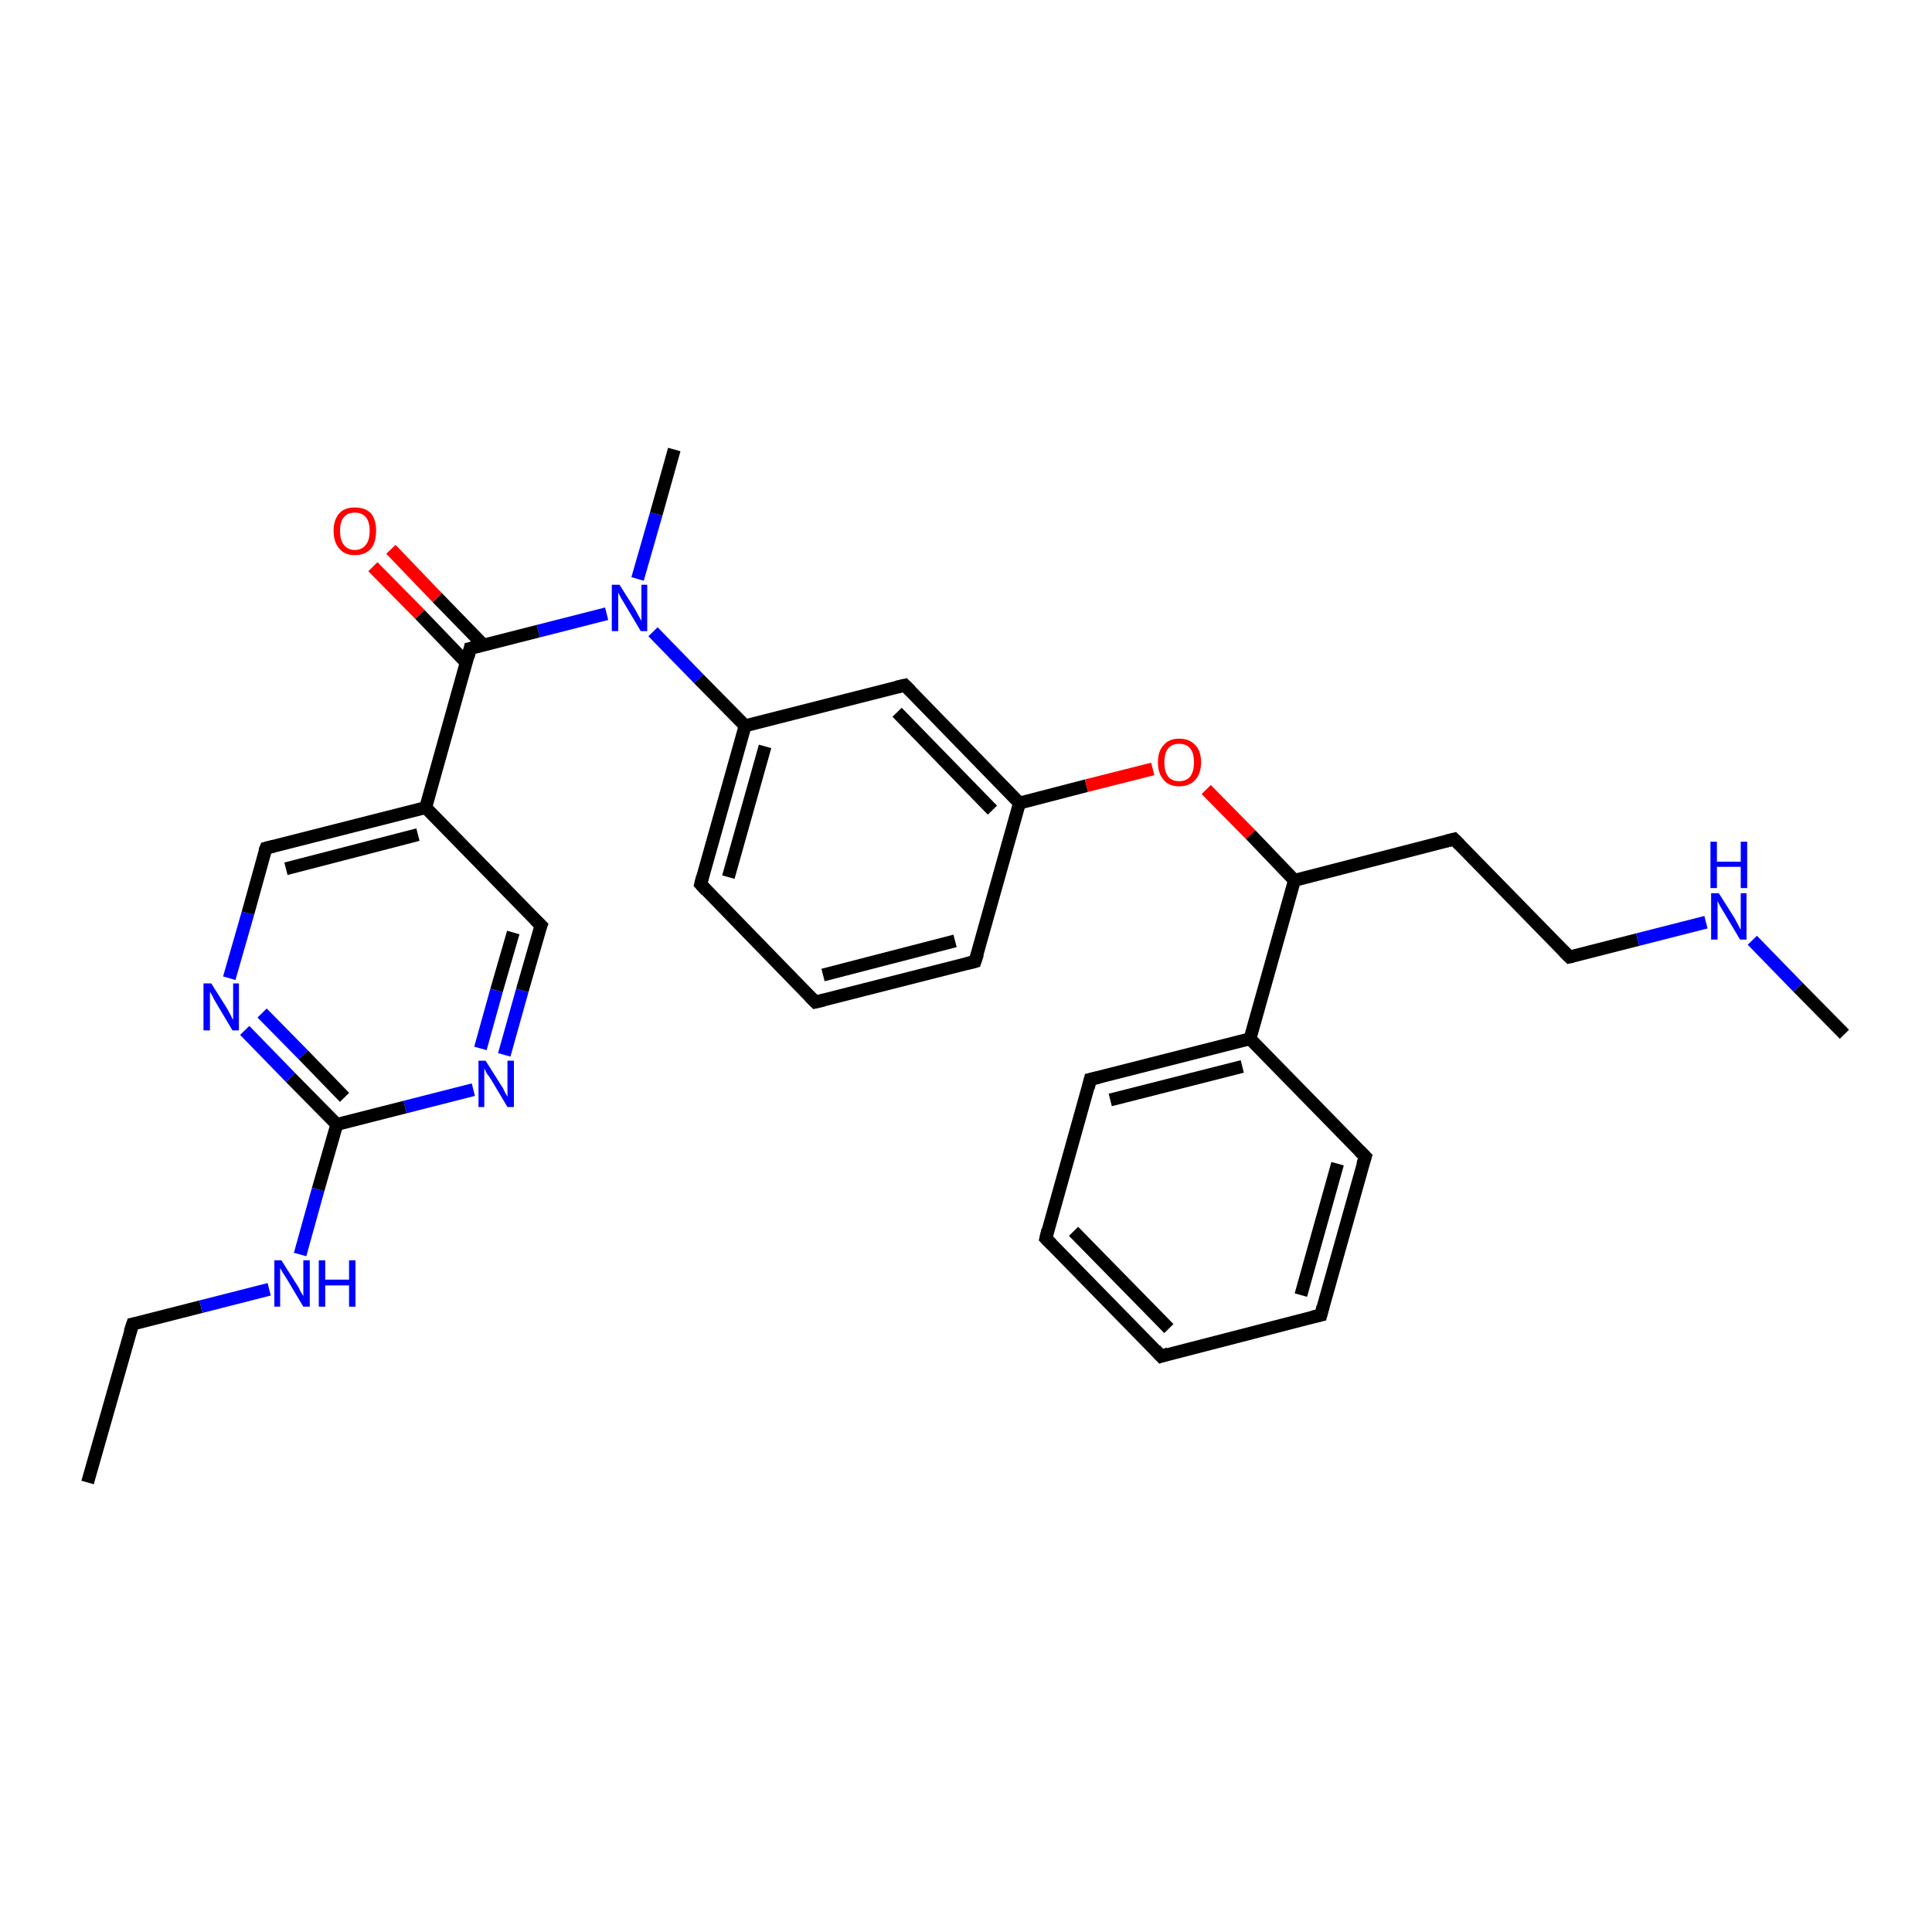 <?xml version='1.0' encoding='iso-8859-1'?>
<svg version='1.1' baseProfile='full'
              xmlns='http://www.w3.org/2000/svg'
                      xmlns:rdkit='http://www.rdkit.org/xml'
                      xmlns:xlink='http://www.w3.org/1999/xlink'
                  xml:space='preserve'
width='300px' height='300px' viewBox='0 0 300 300'>
<!-- END OF HEADER -->
<rect style='opacity:1.0;fill:#FFFFFF;stroke:none' width='300.0' height='300.0' x='0.0' y='0.0'> </rect>
<path class='bond-0 atom-0 atom-1' d='M 13.6,230.2 L 20.6,205.6' style='fill:none;fill-rule:evenodd;stroke:#000000;stroke-width:2.0px;stroke-linecap:butt;stroke-linejoin:miter;stroke-opacity:1' />
<path class='bond-1 atom-1 atom-2' d='M 20.6,205.6 L 31.2,202.9' style='fill:none;fill-rule:evenodd;stroke:#000000;stroke-width:2.0px;stroke-linecap:butt;stroke-linejoin:miter;stroke-opacity:1' />
<path class='bond-1 atom-1 atom-2' d='M 31.2,202.9 L 41.8,200.2' style='fill:none;fill-rule:evenodd;stroke:#0000FF;stroke-width:2.0px;stroke-linecap:butt;stroke-linejoin:miter;stroke-opacity:1' />
<path class='bond-2 atom-2 atom-3' d='M 46.6,194.8 L 49.4,184.7' style='fill:none;fill-rule:evenodd;stroke:#0000FF;stroke-width:2.0px;stroke-linecap:butt;stroke-linejoin:miter;stroke-opacity:1' />
<path class='bond-2 atom-2 atom-3' d='M 49.4,184.7 L 52.3,174.6' style='fill:none;fill-rule:evenodd;stroke:#000000;stroke-width:2.0px;stroke-linecap:butt;stroke-linejoin:miter;stroke-opacity:1' />
<path class='bond-3 atom-3 atom-4' d='M 52.3,174.6 L 45.1,167.3' style='fill:none;fill-rule:evenodd;stroke:#000000;stroke-width:2.0px;stroke-linecap:butt;stroke-linejoin:miter;stroke-opacity:1' />
<path class='bond-3 atom-3 atom-4' d='M 45.1,167.3 L 38.0,160.0' style='fill:none;fill-rule:evenodd;stroke:#0000FF;stroke-width:2.0px;stroke-linecap:butt;stroke-linejoin:miter;stroke-opacity:1' />
<path class='bond-3 atom-3 atom-4' d='M 53.5,170.4 L 47.1,163.8' style='fill:none;fill-rule:evenodd;stroke:#000000;stroke-width:2.0px;stroke-linecap:butt;stroke-linejoin:miter;stroke-opacity:1' />
<path class='bond-3 atom-3 atom-4' d='M 47.1,163.8 L 40.7,157.3' style='fill:none;fill-rule:evenodd;stroke:#0000FF;stroke-width:2.0px;stroke-linecap:butt;stroke-linejoin:miter;stroke-opacity:1' />
<path class='bond-4 atom-4 atom-5' d='M 35.6,151.9 L 38.5,141.8' style='fill:none;fill-rule:evenodd;stroke:#0000FF;stroke-width:2.0px;stroke-linecap:butt;stroke-linejoin:miter;stroke-opacity:1' />
<path class='bond-4 atom-4 atom-5' d='M 38.5,141.8 L 41.3,131.7' style='fill:none;fill-rule:evenodd;stroke:#000000;stroke-width:2.0px;stroke-linecap:butt;stroke-linejoin:miter;stroke-opacity:1' />
<path class='bond-5 atom-5 atom-6' d='M 41.3,131.7 L 66.1,125.4' style='fill:none;fill-rule:evenodd;stroke:#000000;stroke-width:2.0px;stroke-linecap:butt;stroke-linejoin:miter;stroke-opacity:1' />
<path class='bond-5 atom-5 atom-6' d='M 44.4,134.9 L 64.9,129.6' style='fill:none;fill-rule:evenodd;stroke:#000000;stroke-width:2.0px;stroke-linecap:butt;stroke-linejoin:miter;stroke-opacity:1' />
<path class='bond-6 atom-6 atom-7' d='M 66.1,125.4 L 84.0,143.7' style='fill:none;fill-rule:evenodd;stroke:#000000;stroke-width:2.0px;stroke-linecap:butt;stroke-linejoin:miter;stroke-opacity:1' />
<path class='bond-7 atom-7 atom-8' d='M 84.0,143.7 L 81.1,153.8' style='fill:none;fill-rule:evenodd;stroke:#000000;stroke-width:2.0px;stroke-linecap:butt;stroke-linejoin:miter;stroke-opacity:1' />
<path class='bond-7 atom-7 atom-8' d='M 81.1,153.8 L 78.3,163.8' style='fill:none;fill-rule:evenodd;stroke:#0000FF;stroke-width:2.0px;stroke-linecap:butt;stroke-linejoin:miter;stroke-opacity:1' />
<path class='bond-7 atom-7 atom-8' d='M 79.7,144.8 L 77.1,153.8' style='fill:none;fill-rule:evenodd;stroke:#000000;stroke-width:2.0px;stroke-linecap:butt;stroke-linejoin:miter;stroke-opacity:1' />
<path class='bond-7 atom-7 atom-8' d='M 77.1,153.8 L 74.6,162.8' style='fill:none;fill-rule:evenodd;stroke:#0000FF;stroke-width:2.0px;stroke-linecap:butt;stroke-linejoin:miter;stroke-opacity:1' />
<path class='bond-8 atom-6 atom-9' d='M 66.1,125.4 L 73.0,100.7' style='fill:none;fill-rule:evenodd;stroke:#000000;stroke-width:2.0px;stroke-linecap:butt;stroke-linejoin:miter;stroke-opacity:1' />
<path class='bond-9 atom-9 atom-10' d='M 75.1,100.2 L 67.9,92.8' style='fill:none;fill-rule:evenodd;stroke:#000000;stroke-width:2.0px;stroke-linecap:butt;stroke-linejoin:miter;stroke-opacity:1' />
<path class='bond-9 atom-9 atom-10' d='M 67.9,92.8 L 60.7,85.3' style='fill:none;fill-rule:evenodd;stroke:#FF0000;stroke-width:2.0px;stroke-linecap:butt;stroke-linejoin:miter;stroke-opacity:1' />
<path class='bond-9 atom-9 atom-10' d='M 72.4,102.9 L 65.2,95.4' style='fill:none;fill-rule:evenodd;stroke:#000000;stroke-width:2.0px;stroke-linecap:butt;stroke-linejoin:miter;stroke-opacity:1' />
<path class='bond-9 atom-9 atom-10' d='M 65.2,95.4 L 57.9,88.0' style='fill:none;fill-rule:evenodd;stroke:#FF0000;stroke-width:2.0px;stroke-linecap:butt;stroke-linejoin:miter;stroke-opacity:1' />
<path class='bond-10 atom-9 atom-11' d='M 73.0,100.7 L 83.6,98.0' style='fill:none;fill-rule:evenodd;stroke:#000000;stroke-width:2.0px;stroke-linecap:butt;stroke-linejoin:miter;stroke-opacity:1' />
<path class='bond-10 atom-9 atom-11' d='M 83.6,98.0 L 94.2,95.3' style='fill:none;fill-rule:evenodd;stroke:#0000FF;stroke-width:2.0px;stroke-linecap:butt;stroke-linejoin:miter;stroke-opacity:1' />
<path class='bond-11 atom-11 atom-12' d='M 99.0,89.9 L 101.9,79.8' style='fill:none;fill-rule:evenodd;stroke:#0000FF;stroke-width:2.0px;stroke-linecap:butt;stroke-linejoin:miter;stroke-opacity:1' />
<path class='bond-11 atom-11 atom-12' d='M 101.9,79.8 L 104.7,69.8' style='fill:none;fill-rule:evenodd;stroke:#000000;stroke-width:2.0px;stroke-linecap:butt;stroke-linejoin:miter;stroke-opacity:1' />
<path class='bond-12 atom-11 atom-13' d='M 101.4,98.1 L 108.5,105.4' style='fill:none;fill-rule:evenodd;stroke:#0000FF;stroke-width:2.0px;stroke-linecap:butt;stroke-linejoin:miter;stroke-opacity:1' />
<path class='bond-12 atom-11 atom-13' d='M 108.5,105.4 L 115.7,112.7' style='fill:none;fill-rule:evenodd;stroke:#000000;stroke-width:2.0px;stroke-linecap:butt;stroke-linejoin:miter;stroke-opacity:1' />
<path class='bond-13 atom-13 atom-14' d='M 115.7,112.7 L 108.8,137.3' style='fill:none;fill-rule:evenodd;stroke:#000000;stroke-width:2.0px;stroke-linecap:butt;stroke-linejoin:miter;stroke-opacity:1' />
<path class='bond-13 atom-13 atom-14' d='M 118.8,115.9 L 113.1,136.2' style='fill:none;fill-rule:evenodd;stroke:#000000;stroke-width:2.0px;stroke-linecap:butt;stroke-linejoin:miter;stroke-opacity:1' />
<path class='bond-14 atom-14 atom-15' d='M 108.8,137.3 L 126.6,155.6' style='fill:none;fill-rule:evenodd;stroke:#000000;stroke-width:2.0px;stroke-linecap:butt;stroke-linejoin:miter;stroke-opacity:1' />
<path class='bond-15 atom-15 atom-16' d='M 126.6,155.6 L 151.4,149.3' style='fill:none;fill-rule:evenodd;stroke:#000000;stroke-width:2.0px;stroke-linecap:butt;stroke-linejoin:miter;stroke-opacity:1' />
<path class='bond-15 atom-15 atom-16' d='M 127.8,151.4 L 148.3,146.1' style='fill:none;fill-rule:evenodd;stroke:#000000;stroke-width:2.0px;stroke-linecap:butt;stroke-linejoin:miter;stroke-opacity:1' />
<path class='bond-16 atom-16 atom-17' d='M 151.4,149.3 L 158.3,124.7' style='fill:none;fill-rule:evenodd;stroke:#000000;stroke-width:2.0px;stroke-linecap:butt;stroke-linejoin:miter;stroke-opacity:1' />
<path class='bond-17 atom-17 atom-18' d='M 158.3,124.7 L 168.7,122.0' style='fill:none;fill-rule:evenodd;stroke:#000000;stroke-width:2.0px;stroke-linecap:butt;stroke-linejoin:miter;stroke-opacity:1' />
<path class='bond-17 atom-17 atom-18' d='M 168.7,122.0 L 179.0,119.4' style='fill:none;fill-rule:evenodd;stroke:#FF0000;stroke-width:2.0px;stroke-linecap:butt;stroke-linejoin:miter;stroke-opacity:1' />
<path class='bond-18 atom-18 atom-19' d='M 187.3,122.6 L 194.2,129.6' style='fill:none;fill-rule:evenodd;stroke:#FF0000;stroke-width:2.0px;stroke-linecap:butt;stroke-linejoin:miter;stroke-opacity:1' />
<path class='bond-18 atom-18 atom-19' d='M 194.2,129.6 L 201.0,136.7' style='fill:none;fill-rule:evenodd;stroke:#000000;stroke-width:2.0px;stroke-linecap:butt;stroke-linejoin:miter;stroke-opacity:1' />
<path class='bond-19 atom-19 atom-20' d='M 201.0,136.7 L 225.8,130.3' style='fill:none;fill-rule:evenodd;stroke:#000000;stroke-width:2.0px;stroke-linecap:butt;stroke-linejoin:miter;stroke-opacity:1' />
<path class='bond-20 atom-20 atom-21' d='M 225.8,130.3 L 243.7,148.6' style='fill:none;fill-rule:evenodd;stroke:#000000;stroke-width:2.0px;stroke-linecap:butt;stroke-linejoin:miter;stroke-opacity:1' />
<path class='bond-21 atom-21 atom-22' d='M 243.7,148.6 L 254.3,145.9' style='fill:none;fill-rule:evenodd;stroke:#000000;stroke-width:2.0px;stroke-linecap:butt;stroke-linejoin:miter;stroke-opacity:1' />
<path class='bond-21 atom-21 atom-22' d='M 254.3,145.9 L 264.9,143.2' style='fill:none;fill-rule:evenodd;stroke:#0000FF;stroke-width:2.0px;stroke-linecap:butt;stroke-linejoin:miter;stroke-opacity:1' />
<path class='bond-22 atom-22 atom-23' d='M 272.1,146.0 L 279.2,153.3' style='fill:none;fill-rule:evenodd;stroke:#0000FF;stroke-width:2.0px;stroke-linecap:butt;stroke-linejoin:miter;stroke-opacity:1' />
<path class='bond-22 atom-22 atom-23' d='M 279.2,153.3 L 286.4,160.6' style='fill:none;fill-rule:evenodd;stroke:#000000;stroke-width:2.0px;stroke-linecap:butt;stroke-linejoin:miter;stroke-opacity:1' />
<path class='bond-23 atom-19 atom-24' d='M 201.0,136.7 L 194.1,161.3' style='fill:none;fill-rule:evenodd;stroke:#000000;stroke-width:2.0px;stroke-linecap:butt;stroke-linejoin:miter;stroke-opacity:1' />
<path class='bond-24 atom-24 atom-25' d='M 194.1,161.3 L 169.3,167.6' style='fill:none;fill-rule:evenodd;stroke:#000000;stroke-width:2.0px;stroke-linecap:butt;stroke-linejoin:miter;stroke-opacity:1' />
<path class='bond-24 atom-24 atom-25' d='M 192.9,165.6 L 172.4,170.8' style='fill:none;fill-rule:evenodd;stroke:#000000;stroke-width:2.0px;stroke-linecap:butt;stroke-linejoin:miter;stroke-opacity:1' />
<path class='bond-25 atom-25 atom-26' d='M 169.3,167.6 L 162.4,192.3' style='fill:none;fill-rule:evenodd;stroke:#000000;stroke-width:2.0px;stroke-linecap:butt;stroke-linejoin:miter;stroke-opacity:1' />
<path class='bond-26 atom-26 atom-27' d='M 162.4,192.3 L 180.3,210.6' style='fill:none;fill-rule:evenodd;stroke:#000000;stroke-width:2.0px;stroke-linecap:butt;stroke-linejoin:miter;stroke-opacity:1' />
<path class='bond-26 atom-26 atom-27' d='M 166.7,191.2 L 181.5,206.3' style='fill:none;fill-rule:evenodd;stroke:#000000;stroke-width:2.0px;stroke-linecap:butt;stroke-linejoin:miter;stroke-opacity:1' />
<path class='bond-27 atom-27 atom-28' d='M 180.3,210.6 L 205.1,204.2' style='fill:none;fill-rule:evenodd;stroke:#000000;stroke-width:2.0px;stroke-linecap:butt;stroke-linejoin:miter;stroke-opacity:1' />
<path class='bond-28 atom-28 atom-29' d='M 205.1,204.2 L 212.0,179.6' style='fill:none;fill-rule:evenodd;stroke:#000000;stroke-width:2.0px;stroke-linecap:butt;stroke-linejoin:miter;stroke-opacity:1' />
<path class='bond-28 atom-28 atom-29' d='M 202.0,201.1 L 207.7,180.7' style='fill:none;fill-rule:evenodd;stroke:#000000;stroke-width:2.0px;stroke-linecap:butt;stroke-linejoin:miter;stroke-opacity:1' />
<path class='bond-29 atom-17 atom-30' d='M 158.3,124.7 L 140.5,106.4' style='fill:none;fill-rule:evenodd;stroke:#000000;stroke-width:2.0px;stroke-linecap:butt;stroke-linejoin:miter;stroke-opacity:1' />
<path class='bond-29 atom-17 atom-30' d='M 154.1,125.8 L 139.3,110.6' style='fill:none;fill-rule:evenodd;stroke:#000000;stroke-width:2.0px;stroke-linecap:butt;stroke-linejoin:miter;stroke-opacity:1' />
<path class='bond-30 atom-8 atom-3' d='M 73.5,169.2 L 62.9,171.9' style='fill:none;fill-rule:evenodd;stroke:#0000FF;stroke-width:2.0px;stroke-linecap:butt;stroke-linejoin:miter;stroke-opacity:1' />
<path class='bond-30 atom-8 atom-3' d='M 62.9,171.9 L 52.3,174.6' style='fill:none;fill-rule:evenodd;stroke:#000000;stroke-width:2.0px;stroke-linecap:butt;stroke-linejoin:miter;stroke-opacity:1' />
<path class='bond-31 atom-30 atom-13' d='M 140.5,106.4 L 115.7,112.7' style='fill:none;fill-rule:evenodd;stroke:#000000;stroke-width:2.0px;stroke-linecap:butt;stroke-linejoin:miter;stroke-opacity:1' />
<path class='bond-32 atom-29 atom-24' d='M 212.0,179.6 L 194.1,161.3' style='fill:none;fill-rule:evenodd;stroke:#000000;stroke-width:2.0px;stroke-linecap:butt;stroke-linejoin:miter;stroke-opacity:1' />
<path d='M 20.2,206.8 L 20.6,205.6 L 21.1,205.5' style='fill:none;stroke:#000000;stroke-width:2.0px;stroke-linecap:butt;stroke-linejoin:miter;stroke-opacity:1;' />
<path d='M 41.1,132.2 L 41.3,131.7 L 42.5,131.4' style='fill:none;stroke:#000000;stroke-width:2.0px;stroke-linecap:butt;stroke-linejoin:miter;stroke-opacity:1;' />
<path d='M 83.1,142.8 L 84.0,143.7 L 83.8,144.2' style='fill:none;stroke:#000000;stroke-width:2.0px;stroke-linecap:butt;stroke-linejoin:miter;stroke-opacity:1;' />
<path d='M 72.7,102.0 L 73.0,100.7 L 73.5,100.6' style='fill:none;stroke:#000000;stroke-width:2.0px;stroke-linecap:butt;stroke-linejoin:miter;stroke-opacity:1;' />
<path d='M 109.1,136.1 L 108.8,137.3 L 109.7,138.3' style='fill:none;stroke:#000000;stroke-width:2.0px;stroke-linecap:butt;stroke-linejoin:miter;stroke-opacity:1;' />
<path d='M 125.7,154.7 L 126.6,155.6 L 127.9,155.3' style='fill:none;stroke:#000000;stroke-width:2.0px;stroke-linecap:butt;stroke-linejoin:miter;stroke-opacity:1;' />
<path d='M 150.2,149.6 L 151.4,149.3 L 151.8,148.1' style='fill:none;stroke:#000000;stroke-width:2.0px;stroke-linecap:butt;stroke-linejoin:miter;stroke-opacity:1;' />
<path d='M 224.6,130.6 L 225.8,130.3 L 226.7,131.2' style='fill:none;stroke:#000000;stroke-width:2.0px;stroke-linecap:butt;stroke-linejoin:miter;stroke-opacity:1;' />
<path d='M 242.8,147.7 L 243.7,148.6 L 244.2,148.5' style='fill:none;stroke:#000000;stroke-width:2.0px;stroke-linecap:butt;stroke-linejoin:miter;stroke-opacity:1;' />
<path d='M 170.6,167.3 L 169.3,167.6 L 169.0,168.9' style='fill:none;stroke:#000000;stroke-width:2.0px;stroke-linecap:butt;stroke-linejoin:miter;stroke-opacity:1;' />
<path d='M 162.7,191.0 L 162.4,192.3 L 163.3,193.2' style='fill:none;stroke:#000000;stroke-width:2.0px;stroke-linecap:butt;stroke-linejoin:miter;stroke-opacity:1;' />
<path d='M 179.4,209.6 L 180.3,210.6 L 181.5,210.2' style='fill:none;stroke:#000000;stroke-width:2.0px;stroke-linecap:butt;stroke-linejoin:miter;stroke-opacity:1;' />
<path d='M 203.8,204.5 L 205.1,204.2 L 205.4,203.0' style='fill:none;stroke:#000000;stroke-width:2.0px;stroke-linecap:butt;stroke-linejoin:miter;stroke-opacity:1;' />
<path d='M 211.6,180.8 L 212.0,179.6 L 211.1,178.7' style='fill:none;stroke:#000000;stroke-width:2.0px;stroke-linecap:butt;stroke-linejoin:miter;stroke-opacity:1;' />
<path d='M 141.4,107.3 L 140.5,106.4 L 139.2,106.7' style='fill:none;stroke:#000000;stroke-width:2.0px;stroke-linecap:butt;stroke-linejoin:miter;stroke-opacity:1;' />
<path class='atom-2' d='M 43.7 195.7
L 46.1 199.5
Q 46.4 199.9, 46.7 200.6
Q 47.1 201.2, 47.1 201.3
L 47.1 195.7
L 48.1 195.7
L 48.1 202.9
L 47.1 202.9
L 44.6 198.7
Q 44.3 198.2, 43.9 197.6
Q 43.6 197.1, 43.5 196.9
L 43.5 202.9
L 42.6 202.9
L 42.6 195.7
L 43.7 195.7
' fill='#0000FF'/>
<path class='atom-2' d='M 49.5 195.7
L 50.5 195.7
L 50.5 198.7
L 54.2 198.7
L 54.2 195.7
L 55.2 195.7
L 55.2 202.9
L 54.2 202.9
L 54.2 199.6
L 50.5 199.6
L 50.5 202.9
L 49.5 202.9
L 49.5 195.7
' fill='#0000FF'/>
<path class='atom-4' d='M 32.8 152.7
L 35.2 156.5
Q 35.4 156.9, 35.8 157.6
Q 36.1 158.3, 36.2 158.3
L 36.2 152.7
L 37.1 152.7
L 37.1 160.0
L 36.1 160.0
L 33.6 155.8
Q 33.3 155.3, 33.0 154.7
Q 32.7 154.1, 32.6 154.0
L 32.6 160.0
L 31.6 160.0
L 31.6 152.7
L 32.8 152.7
' fill='#0000FF'/>
<path class='atom-8' d='M 75.4 164.7
L 77.8 168.5
Q 78.1 168.9, 78.4 169.6
Q 78.8 170.3, 78.8 170.3
L 78.8 164.7
L 79.8 164.7
L 79.8 171.9
L 78.8 171.9
L 76.3 167.7
Q 76.0 167.2, 75.6 166.7
Q 75.3 166.1, 75.2 165.9
L 75.2 171.9
L 74.3 171.9
L 74.3 164.7
L 75.4 164.7
' fill='#0000FF'/>
<path class='atom-10' d='M 51.8 82.4
Q 51.8 80.7, 52.7 79.7
Q 53.5 78.8, 55.1 78.8
Q 56.7 78.8, 57.6 79.7
Q 58.4 80.7, 58.4 82.4
Q 58.4 84.2, 57.6 85.2
Q 56.7 86.2, 55.1 86.2
Q 53.5 86.2, 52.7 85.2
Q 51.8 84.2, 51.8 82.4
M 55.1 85.4
Q 56.2 85.4, 56.8 84.6
Q 57.4 83.9, 57.4 82.4
Q 57.4 81.0, 56.8 80.3
Q 56.2 79.6, 55.1 79.6
Q 54.0 79.6, 53.4 80.3
Q 52.8 81.0, 52.8 82.4
Q 52.8 83.9, 53.4 84.6
Q 54.0 85.4, 55.1 85.4
' fill='#FF0000'/>
<path class='atom-11' d='M 96.2 90.8
L 98.6 94.6
Q 98.8 95.0, 99.2 95.7
Q 99.6 96.4, 99.6 96.4
L 99.6 90.8
L 100.5 90.8
L 100.5 98.0
L 99.5 98.0
L 97.0 93.8
Q 96.7 93.3, 96.4 92.8
Q 96.1 92.2, 96.0 92.0
L 96.0 98.0
L 95.0 98.0
L 95.0 90.8
L 96.2 90.8
' fill='#0000FF'/>
<path class='atom-18' d='M 179.8 118.4
Q 179.8 116.6, 180.7 115.7
Q 181.5 114.7, 183.1 114.7
Q 184.7 114.7, 185.6 115.7
Q 186.5 116.6, 186.5 118.4
Q 186.5 120.1, 185.6 121.1
Q 184.7 122.1, 183.1 122.1
Q 181.5 122.1, 180.7 121.1
Q 179.8 120.1, 179.8 118.4
M 183.1 121.3
Q 184.2 121.3, 184.8 120.6
Q 185.4 119.8, 185.4 118.4
Q 185.4 116.9, 184.8 116.2
Q 184.2 115.5, 183.1 115.5
Q 182.0 115.5, 181.4 116.2
Q 180.8 116.9, 180.8 118.4
Q 180.8 119.8, 181.4 120.6
Q 182.0 121.3, 183.1 121.3
' fill='#FF0000'/>
<path class='atom-22' d='M 266.9 138.7
L 269.3 142.5
Q 269.5 142.9, 269.9 143.6
Q 270.2 144.3, 270.3 144.3
L 270.3 138.7
L 271.2 138.7
L 271.2 145.9
L 270.2 145.9
L 267.7 141.7
Q 267.4 141.2, 267.1 140.7
Q 266.8 140.1, 266.7 139.9
L 266.7 145.9
L 265.7 145.9
L 265.7 138.7
L 266.9 138.7
' fill='#0000FF'/>
<path class='atom-22' d='M 265.6 130.7
L 266.6 130.7
L 266.6 133.8
L 270.3 133.8
L 270.3 130.7
L 271.3 130.7
L 271.3 137.9
L 270.3 137.9
L 270.3 134.6
L 266.6 134.6
L 266.6 137.9
L 265.6 137.9
L 265.6 130.7
' fill='#0000FF'/>
</svg>
